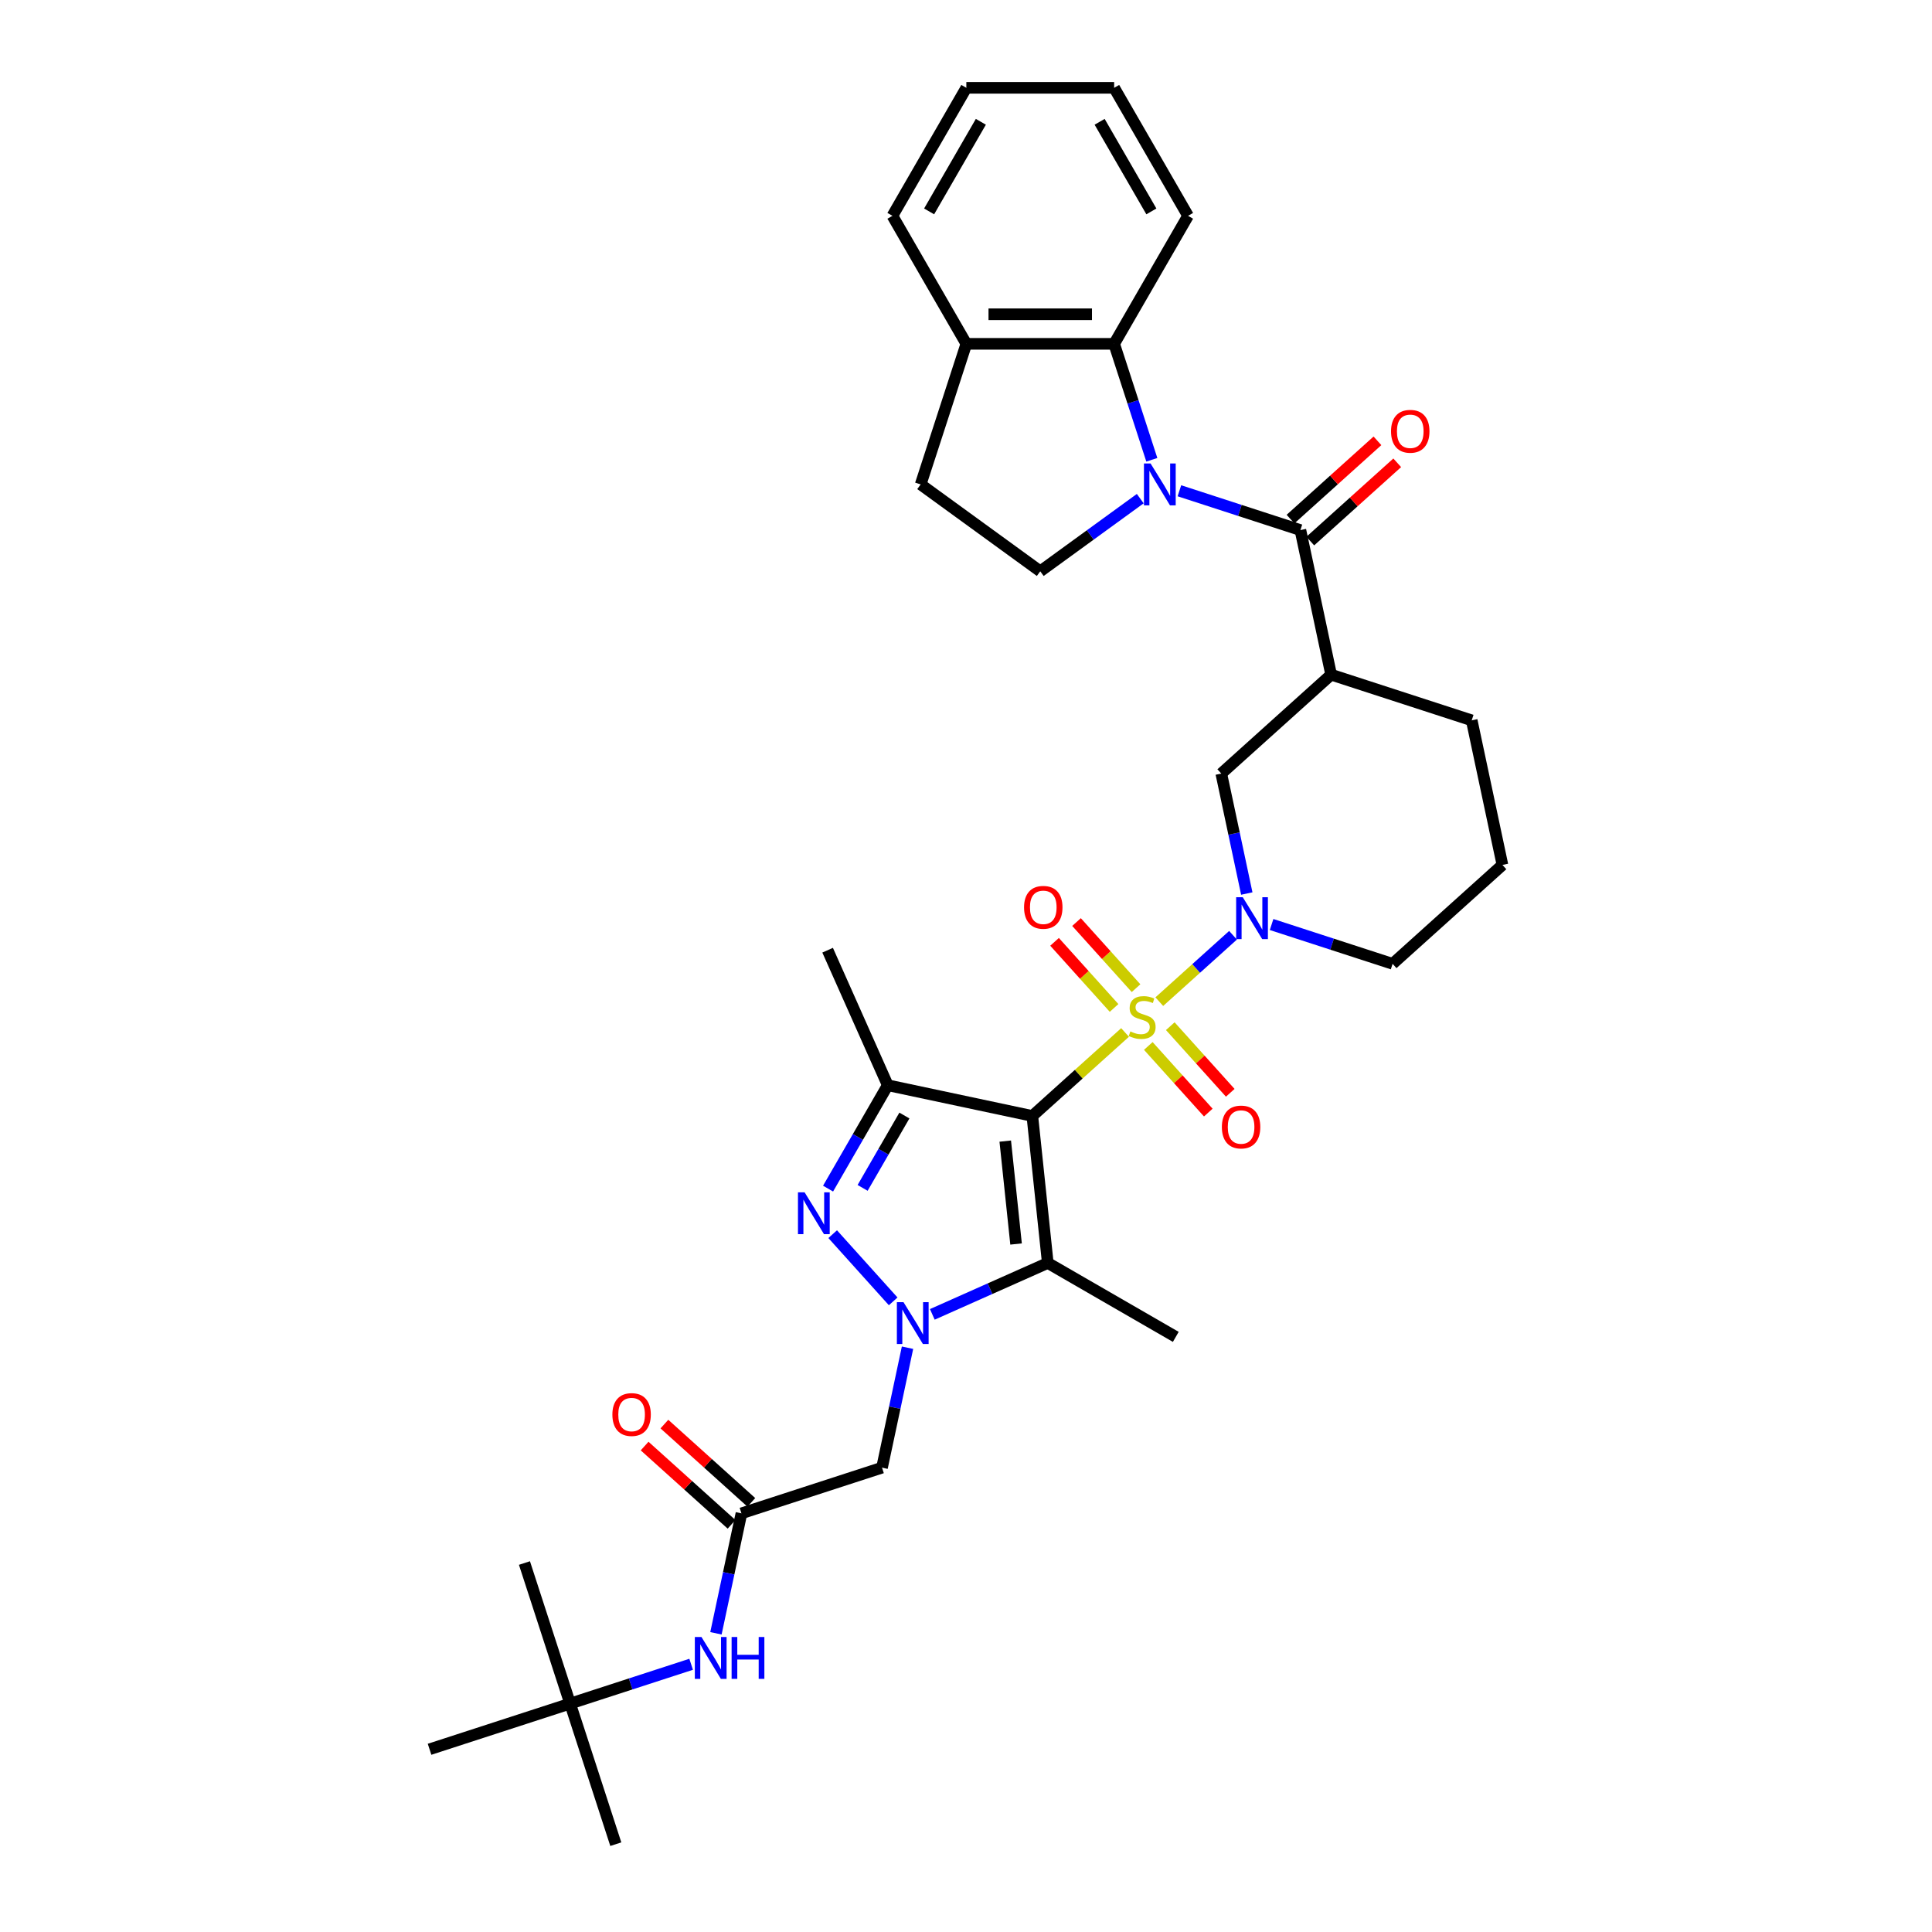 <?xml version='1.0' encoding='iso-8859-1'?>
<svg version='1.1' baseProfile='full'
              xmlns='http://www.w3.org/2000/svg'
                      xmlns:rdkit='http://www.rdkit.org/xml'
                      xmlns:xlink='http://www.w3.org/1999/xlink'
                  xml:space='preserve'
width='1000px' height='1000px' viewBox='0 0 1000 1000'>
<!-- END OF HEADER -->
<rect style='opacity:1.0;fill:#FFFFFF;stroke:none' width='1000' height='1000' x='0' y='0'> </rect>
<path class='bond-0' d='M 582.33,534.407 L 558.331,556.015' style='fill:none;fill-rule:evenodd;stroke:#CCCC00;stroke-width:6px;stroke-linecap:butt;stroke-linejoin:miter;stroke-opacity:1' />
<path class='bond-0' d='M 558.331,556.015 L 534.333,577.623' style='fill:none;fill-rule:evenodd;stroke:#000000;stroke-width:6px;stroke-linecap:butt;stroke-linejoin:miter;stroke-opacity:1' />
<path class='bond-6' d='M 600.049,518.452 L 619.131,501.271' style='fill:none;fill-rule:evenodd;stroke:#CCCC00;stroke-width:6px;stroke-linecap:butt;stroke-linejoin:miter;stroke-opacity:1' />
<path class='bond-6' d='M 619.131,501.271 L 638.213,484.089' style='fill:none;fill-rule:evenodd;stroke:#0000FF;stroke-width:6px;stroke-linecap:butt;stroke-linejoin:miter;stroke-opacity:1' />
<path class='bond-14' d='M 594.363,541.388 L 609.885,558.628' style='fill:none;fill-rule:evenodd;stroke:#CCCC00;stroke-width:6px;stroke-linecap:butt;stroke-linejoin:miter;stroke-opacity:1' />
<path class='bond-14' d='M 609.885,558.628 L 625.408,575.867' style='fill:none;fill-rule:evenodd;stroke:#FF0000;stroke-width:6px;stroke-linecap:butt;stroke-linejoin:miter;stroke-opacity:1' />
<path class='bond-14' d='M 605.734,531.15 L 621.257,548.389' style='fill:none;fill-rule:evenodd;stroke:#CCCC00;stroke-width:6px;stroke-linecap:butt;stroke-linejoin:miter;stroke-opacity:1' />
<path class='bond-14' d='M 621.257,548.389 L 636.779,565.629' style='fill:none;fill-rule:evenodd;stroke:#FF0000;stroke-width:6px;stroke-linecap:butt;stroke-linejoin:miter;stroke-opacity:1' />
<path class='bond-15' d='M 588.015,511.471 L 572.612,494.364' style='fill:none;fill-rule:evenodd;stroke:#CCCC00;stroke-width:6px;stroke-linecap:butt;stroke-linejoin:miter;stroke-opacity:1' />
<path class='bond-15' d='M 572.612,494.364 L 557.209,477.257' style='fill:none;fill-rule:evenodd;stroke:#FF0000;stroke-width:6px;stroke-linecap:butt;stroke-linejoin:miter;stroke-opacity:1' />
<path class='bond-15' d='M 576.644,521.709 L 561.241,504.603' style='fill:none;fill-rule:evenodd;stroke:#CCCC00;stroke-width:6px;stroke-linecap:butt;stroke-linejoin:miter;stroke-opacity:1' />
<path class='bond-15' d='M 561.241,504.603 L 545.838,487.496' style='fill:none;fill-rule:evenodd;stroke:#FF0000;stroke-width:6px;stroke-linecap:butt;stroke-linejoin:miter;stroke-opacity:1' />
<path class='bond-2' d='M 534.333,577.623 L 542.33,653.711' style='fill:none;fill-rule:evenodd;stroke:#000000;stroke-width:6px;stroke-linecap:butt;stroke-linejoin:miter;stroke-opacity:1' />
<path class='bond-2' d='M 520.315,590.635 L 525.913,643.897' style='fill:none;fill-rule:evenodd;stroke:#000000;stroke-width:6px;stroke-linecap:butt;stroke-linejoin:miter;stroke-opacity:1' />
<path class='bond-5' d='M 534.333,577.623 L 459.498,561.716' style='fill:none;fill-rule:evenodd;stroke:#000000;stroke-width:6px;stroke-linecap:butt;stroke-linejoin:miter;stroke-opacity:1' />
<path class='bond-1' d='M 482.567,680.319 L 512.449,667.015' style='fill:none;fill-rule:evenodd;stroke:#0000FF;stroke-width:6px;stroke-linecap:butt;stroke-linejoin:miter;stroke-opacity:1' />
<path class='bond-1' d='M 512.449,667.015 L 542.33,653.711' style='fill:none;fill-rule:evenodd;stroke:#000000;stroke-width:6px;stroke-linecap:butt;stroke-linejoin:miter;stroke-opacity:1' />
<path class='bond-9' d='M 469.729,697.575 L 463.13,728.619' style='fill:none;fill-rule:evenodd;stroke:#0000FF;stroke-width:6px;stroke-linecap:butt;stroke-linejoin:miter;stroke-opacity:1' />
<path class='bond-9' d='M 463.13,728.619 L 456.531,759.664' style='fill:none;fill-rule:evenodd;stroke:#000000;stroke-width:6px;stroke-linecap:butt;stroke-linejoin:miter;stroke-opacity:1' />
<path class='bond-34' d='M 462.308,673.579 L 430.996,638.803' style='fill:none;fill-rule:evenodd;stroke:#0000FF;stroke-width:6px;stroke-linecap:butt;stroke-linejoin:miter;stroke-opacity:1' />
<path class='bond-23' d='M 542.33,653.711 L 608.587,691.964' style='fill:none;fill-rule:evenodd;stroke:#000000;stroke-width:6px;stroke-linecap:butt;stroke-linejoin:miter;stroke-opacity:1' />
<path class='bond-3' d='M 428.604,615.227 L 444.051,588.472' style='fill:none;fill-rule:evenodd;stroke:#0000FF;stroke-width:6px;stroke-linecap:butt;stroke-linejoin:miter;stroke-opacity:1' />
<path class='bond-3' d='M 444.051,588.472 L 459.498,561.716' style='fill:none;fill-rule:evenodd;stroke:#000000;stroke-width:6px;stroke-linecap:butt;stroke-linejoin:miter;stroke-opacity:1' />
<path class='bond-3' d='M 446.489,614.851 L 457.302,596.122' style='fill:none;fill-rule:evenodd;stroke:#0000FF;stroke-width:6px;stroke-linecap:butt;stroke-linejoin:miter;stroke-opacity:1' />
<path class='bond-3' d='M 457.302,596.122 L 468.115,577.393' style='fill:none;fill-rule:evenodd;stroke:#000000;stroke-width:6px;stroke-linecap:butt;stroke-linejoin:miter;stroke-opacity:1' />
<path class='bond-4' d='M 610.454,254.022 L 641.771,264.198' style='fill:none;fill-rule:evenodd;stroke:#0000FF;stroke-width:6px;stroke-linecap:butt;stroke-linejoin:miter;stroke-opacity:1' />
<path class='bond-4' d='M 641.771,264.198 L 673.087,274.373' style='fill:none;fill-rule:evenodd;stroke:#000000;stroke-width:6px;stroke-linecap:butt;stroke-linejoin:miter;stroke-opacity:1' />
<path class='bond-10' d='M 596.183,237.985 L 586.433,207.977' style='fill:none;fill-rule:evenodd;stroke:#0000FF;stroke-width:6px;stroke-linecap:butt;stroke-linejoin:miter;stroke-opacity:1' />
<path class='bond-10' d='M 586.433,207.977 L 576.683,177.969' style='fill:none;fill-rule:evenodd;stroke:#000000;stroke-width:6px;stroke-linecap:butt;stroke-linejoin:miter;stroke-opacity:1' />
<path class='bond-13' d='M 590.195,258.091 L 564.312,276.896' style='fill:none;fill-rule:evenodd;stroke:#0000FF;stroke-width:6px;stroke-linecap:butt;stroke-linejoin:miter;stroke-opacity:1' />
<path class='bond-13' d='M 564.312,276.896 L 538.429,295.701' style='fill:none;fill-rule:evenodd;stroke:#000000;stroke-width:6px;stroke-linecap:butt;stroke-linejoin:miter;stroke-opacity:1' />
<path class='bond-24' d='M 459.498,561.716 L 428.38,491.823' style='fill:none;fill-rule:evenodd;stroke:#000000;stroke-width:6px;stroke-linecap:butt;stroke-linejoin:miter;stroke-opacity:1' />
<path class='bond-11' d='M 645.336,462.49 L 638.737,431.446' style='fill:none;fill-rule:evenodd;stroke:#0000FF;stroke-width:6px;stroke-linecap:butt;stroke-linejoin:miter;stroke-opacity:1' />
<path class='bond-11' d='M 638.737,431.446 L 632.138,400.401' style='fill:none;fill-rule:evenodd;stroke:#000000;stroke-width:6px;stroke-linecap:butt;stroke-linejoin:miter;stroke-opacity:1' />
<path class='bond-22' d='M 658.174,478.528 L 689.491,488.703' style='fill:none;fill-rule:evenodd;stroke:#0000FF;stroke-width:6px;stroke-linecap:butt;stroke-linejoin:miter;stroke-opacity:1' />
<path class='bond-22' d='M 689.491,488.703 L 720.807,498.878' style='fill:none;fill-rule:evenodd;stroke:#000000;stroke-width:6px;stroke-linecap:butt;stroke-linejoin:miter;stroke-opacity:1' />
<path class='bond-7' d='M 673.087,274.373 L 688.994,349.208' style='fill:none;fill-rule:evenodd;stroke:#000000;stroke-width:6px;stroke-linecap:butt;stroke-linejoin:miter;stroke-opacity:1' />
<path class='bond-17' d='M 678.206,280.059 L 700.705,259.801' style='fill:none;fill-rule:evenodd;stroke:#000000;stroke-width:6px;stroke-linecap:butt;stroke-linejoin:miter;stroke-opacity:1' />
<path class='bond-17' d='M 700.705,259.801 L 723.204,239.543' style='fill:none;fill-rule:evenodd;stroke:#FF0000;stroke-width:6px;stroke-linecap:butt;stroke-linejoin:miter;stroke-opacity:1' />
<path class='bond-17' d='M 667.968,268.687 L 690.466,248.43' style='fill:none;fill-rule:evenodd;stroke:#000000;stroke-width:6px;stroke-linecap:butt;stroke-linejoin:miter;stroke-opacity:1' />
<path class='bond-17' d='M 690.466,248.43 L 712.965,228.172' style='fill:none;fill-rule:evenodd;stroke:#FF0000;stroke-width:6px;stroke-linecap:butt;stroke-linejoin:miter;stroke-opacity:1' />
<path class='bond-8' d='M 688.994,349.208 L 632.138,400.401' style='fill:none;fill-rule:evenodd;stroke:#000000;stroke-width:6px;stroke-linecap:butt;stroke-linejoin:miter;stroke-opacity:1' />
<path class='bond-35' d='M 688.994,349.208 L 761.756,372.85' style='fill:none;fill-rule:evenodd;stroke:#000000;stroke-width:6px;stroke-linecap:butt;stroke-linejoin:miter;stroke-opacity:1' />
<path class='bond-12' d='M 456.531,759.664 L 383.769,783.306' style='fill:none;fill-rule:evenodd;stroke:#000000;stroke-width:6px;stroke-linecap:butt;stroke-linejoin:miter;stroke-opacity:1' />
<path class='bond-18' d='M 576.683,177.969 L 500.176,177.969' style='fill:none;fill-rule:evenodd;stroke:#000000;stroke-width:6px;stroke-linecap:butt;stroke-linejoin:miter;stroke-opacity:1' />
<path class='bond-18' d='M 565.207,162.667 L 511.652,162.667' style='fill:none;fill-rule:evenodd;stroke:#000000;stroke-width:6px;stroke-linecap:butt;stroke-linejoin:miter;stroke-opacity:1' />
<path class='bond-26' d='M 576.683,177.969 L 614.936,111.712' style='fill:none;fill-rule:evenodd;stroke:#000000;stroke-width:6px;stroke-linecap:butt;stroke-linejoin:miter;stroke-opacity:1' />
<path class='bond-16' d='M 383.769,783.306 L 377.17,814.35' style='fill:none;fill-rule:evenodd;stroke:#000000;stroke-width:6px;stroke-linecap:butt;stroke-linejoin:miter;stroke-opacity:1' />
<path class='bond-16' d='M 377.17,814.35 L 370.571,845.395' style='fill:none;fill-rule:evenodd;stroke:#0000FF;stroke-width:6px;stroke-linecap:butt;stroke-linejoin:miter;stroke-opacity:1' />
<path class='bond-19' d='M 388.888,777.62 L 366.389,757.362' style='fill:none;fill-rule:evenodd;stroke:#000000;stroke-width:6px;stroke-linecap:butt;stroke-linejoin:miter;stroke-opacity:1' />
<path class='bond-19' d='M 366.389,757.362 L 343.891,737.105' style='fill:none;fill-rule:evenodd;stroke:#FF0000;stroke-width:6px;stroke-linecap:butt;stroke-linejoin:miter;stroke-opacity:1' />
<path class='bond-19' d='M 378.649,788.991 L 356.151,768.734' style='fill:none;fill-rule:evenodd;stroke:#000000;stroke-width:6px;stroke-linecap:butt;stroke-linejoin:miter;stroke-opacity:1' />
<path class='bond-19' d='M 356.151,768.734 L 333.652,748.476' style='fill:none;fill-rule:evenodd;stroke:#FF0000;stroke-width:6px;stroke-linecap:butt;stroke-linejoin:miter;stroke-opacity:1' />
<path class='bond-20' d='M 538.429,295.701 L 476.534,250.731' style='fill:none;fill-rule:evenodd;stroke:#000000;stroke-width:6px;stroke-linecap:butt;stroke-linejoin:miter;stroke-opacity:1' />
<path class='bond-21' d='M 357.732,861.432 L 326.416,871.608' style='fill:none;fill-rule:evenodd;stroke:#0000FF;stroke-width:6px;stroke-linecap:butt;stroke-linejoin:miter;stroke-opacity:1' />
<path class='bond-21' d='M 326.416,871.608 L 295.099,881.783' style='fill:none;fill-rule:evenodd;stroke:#000000;stroke-width:6px;stroke-linecap:butt;stroke-linejoin:miter;stroke-opacity:1' />
<path class='bond-28' d='M 500.176,177.969 L 461.922,111.712' style='fill:none;fill-rule:evenodd;stroke:#000000;stroke-width:6px;stroke-linecap:butt;stroke-linejoin:miter;stroke-opacity:1' />
<path class='bond-36' d='M 500.176,177.969 L 476.534,250.731' style='fill:none;fill-rule:evenodd;stroke:#000000;stroke-width:6px;stroke-linecap:butt;stroke-linejoin:miter;stroke-opacity:1' />
<path class='bond-29' d='M 295.099,881.783 L 318.741,954.545' style='fill:none;fill-rule:evenodd;stroke:#000000;stroke-width:6px;stroke-linecap:butt;stroke-linejoin:miter;stroke-opacity:1' />
<path class='bond-30' d='M 295.099,881.783 L 271.457,809.021' style='fill:none;fill-rule:evenodd;stroke:#000000;stroke-width:6px;stroke-linecap:butt;stroke-linejoin:miter;stroke-opacity:1' />
<path class='bond-31' d='M 295.099,881.783 L 222.337,905.425' style='fill:none;fill-rule:evenodd;stroke:#000000;stroke-width:6px;stroke-linecap:butt;stroke-linejoin:miter;stroke-opacity:1' />
<path class='bond-27' d='M 720.807,498.878 L 777.663,447.685' style='fill:none;fill-rule:evenodd;stroke:#000000;stroke-width:6px;stroke-linecap:butt;stroke-linejoin:miter;stroke-opacity:1' />
<path class='bond-25' d='M 761.756,372.85 L 777.663,447.685' style='fill:none;fill-rule:evenodd;stroke:#000000;stroke-width:6px;stroke-linecap:butt;stroke-linejoin:miter;stroke-opacity:1' />
<path class='bond-32' d='M 614.936,111.712 L 576.683,45.455' style='fill:none;fill-rule:evenodd;stroke:#000000;stroke-width:6px;stroke-linecap:butt;stroke-linejoin:miter;stroke-opacity:1' />
<path class='bond-32' d='M 595.947,109.424 L 569.169,63.044' style='fill:none;fill-rule:evenodd;stroke:#000000;stroke-width:6px;stroke-linecap:butt;stroke-linejoin:miter;stroke-opacity:1' />
<path class='bond-37' d='M 461.922,111.712 L 500.176,45.455' style='fill:none;fill-rule:evenodd;stroke:#000000;stroke-width:6px;stroke-linecap:butt;stroke-linejoin:miter;stroke-opacity:1' />
<path class='bond-37' d='M 480.912,109.424 L 507.689,63.044' style='fill:none;fill-rule:evenodd;stroke:#000000;stroke-width:6px;stroke-linecap:butt;stroke-linejoin:miter;stroke-opacity:1' />
<path class='bond-33' d='M 576.683,45.455 L 500.176,45.455' style='fill:none;fill-rule:evenodd;stroke:#000000;stroke-width:6px;stroke-linecap:butt;stroke-linejoin:miter;stroke-opacity:1' />
<path  class='atom-0' d='M 585.068 533.866
Q 585.313 533.958, 586.323 534.386
Q 587.333 534.815, 588.435 535.09
Q 589.567 535.335, 590.669 535.335
Q 592.719 535.335, 593.913 534.356
Q 595.106 533.346, 595.106 531.601
Q 595.106 530.408, 594.494 529.673
Q 593.913 528.939, 592.995 528.541
Q 592.076 528.143, 590.546 527.684
Q 588.618 527.103, 587.455 526.552
Q 586.323 526.001, 585.497 524.838
Q 584.701 523.675, 584.701 521.717
Q 584.701 518.993, 586.537 517.31
Q 588.404 515.627, 592.076 515.627
Q 594.586 515.627, 597.432 516.82
L 596.728 519.177
Q 594.127 518.106, 592.168 518.106
Q 590.057 518.106, 588.894 518.993
Q 587.731 519.85, 587.761 521.35
Q 587.761 522.512, 588.343 523.216
Q 588.955 523.92, 589.812 524.318
Q 590.699 524.716, 592.168 525.175
Q 594.127 525.787, 595.29 526.399
Q 596.453 527.011, 597.279 528.266
Q 598.136 529.49, 598.136 531.601
Q 598.136 534.601, 596.116 536.222
Q 594.127 537.814, 590.791 537.814
Q 588.863 537.814, 587.394 537.385
Q 585.956 536.988, 584.242 536.284
L 585.068 533.866
' fill='#CCCC00'/>
<path  class='atom-2' d='M 467.648 673.995
L 474.748 685.471
Q 475.452 686.604, 476.584 688.654
Q 477.717 690.705, 477.778 690.827
L 477.778 673.995
L 480.655 673.995
L 480.655 695.662
L 477.686 695.662
L 470.066 683.115
Q 469.179 681.646, 468.23 679.963
Q 467.312 678.28, 467.036 677.76
L 467.036 695.662
L 464.221 695.662
L 464.221 673.995
L 467.648 673.995
' fill='#0000FF'/>
<path  class='atom-4' d='M 416.455 617.14
L 423.555 628.616
Q 424.259 629.748, 425.391 631.798
Q 426.524 633.849, 426.585 633.971
L 426.585 617.14
L 429.461 617.14
L 429.461 638.806
L 426.493 638.806
L 418.873 626.259
Q 417.985 624.79, 417.037 623.107
Q 416.119 621.424, 415.843 620.904
L 415.843 638.806
L 413.028 638.806
L 413.028 617.14
L 416.455 617.14
' fill='#0000FF'/>
<path  class='atom-5' d='M 595.535 239.898
L 602.635 251.374
Q 603.339 252.506, 604.471 254.556
Q 605.604 256.607, 605.665 256.729
L 605.665 239.898
L 608.542 239.898
L 608.542 261.564
L 605.573 261.564
L 597.953 249.017
Q 597.065 247.548, 596.117 245.865
Q 595.199 244.182, 594.923 243.662
L 594.923 261.564
L 592.108 261.564
L 592.108 239.898
L 595.535 239.898
' fill='#0000FF'/>
<path  class='atom-7' d='M 643.255 464.403
L 650.355 475.879
Q 651.059 477.011, 652.191 479.062
Q 653.324 481.112, 653.385 481.235
L 653.385 464.403
L 656.262 464.403
L 656.262 486.07
L 653.293 486.07
L 645.673 473.523
Q 644.786 472.054, 643.837 470.371
Q 642.919 468.687, 642.643 468.167
L 642.643 486.07
L 639.828 486.07
L 639.828 464.403
L 643.255 464.403
' fill='#0000FF'/>
<path  class='atom-15' d='M 632.436 583.347
Q 632.436 578.144, 635.007 575.237
Q 637.578 572.33, 642.382 572.33
Q 647.187 572.33, 649.757 575.237
Q 652.328 578.144, 652.328 583.347
Q 652.328 588.61, 649.727 591.609
Q 647.126 594.578, 642.382 594.578
Q 637.608 594.578, 635.007 591.609
Q 632.436 588.641, 632.436 583.347
M 642.382 592.13
Q 645.687 592.13, 647.462 589.926
Q 649.268 587.692, 649.268 583.347
Q 649.268 579.093, 647.462 576.951
Q 645.687 574.778, 642.382 574.778
Q 639.077 574.778, 637.272 576.92
Q 635.497 579.062, 635.497 583.347
Q 635.497 587.723, 637.272 589.926
Q 639.077 592.13, 642.382 592.13
' fill='#FF0000'/>
<path  class='atom-16' d='M 530.05 469.635
Q 530.05 464.433, 532.621 461.525
Q 535.191 458.618, 539.996 458.618
Q 544.8 458.618, 547.371 461.525
Q 549.942 464.433, 549.942 469.635
Q 549.942 474.899, 547.341 477.898
Q 544.739 480.866, 539.996 480.866
Q 535.222 480.866, 532.621 477.898
Q 530.05 474.929, 530.05 469.635
M 539.996 478.418
Q 543.301 478.418, 545.076 476.215
Q 546.881 473.981, 546.881 469.635
Q 546.881 465.381, 545.076 463.239
Q 543.301 461.066, 539.996 461.066
Q 536.691 461.066, 534.885 463.208
Q 533.11 465.351, 533.11 469.635
Q 533.11 474.011, 534.885 476.215
Q 536.691 478.418, 539.996 478.418
' fill='#FF0000'/>
<path  class='atom-17' d='M 363.073 847.308
L 370.172 858.784
Q 370.876 859.916, 372.009 861.966
Q 373.141 864.017, 373.202 864.139
L 373.202 847.308
L 376.079 847.308
L 376.079 868.974
L 373.11 868.974
L 365.49 856.427
Q 364.603 854.958, 363.654 853.275
Q 362.736 851.592, 362.461 851.072
L 362.461 868.974
L 359.645 868.974
L 359.645 847.308
L 363.073 847.308
' fill='#0000FF'/>
<path  class='atom-17' d='M 378.68 847.308
L 381.618 847.308
L 381.618 856.519
L 392.696 856.519
L 392.696 847.308
L 395.634 847.308
L 395.634 868.974
L 392.696 868.974
L 392.696 858.967
L 381.618 858.967
L 381.618 868.974
L 378.68 868.974
L 378.68 847.308
' fill='#0000FF'/>
<path  class='atom-18' d='M 719.997 223.241
Q 719.997 218.039, 722.568 215.131
Q 725.138 212.224, 729.943 212.224
Q 734.748 212.224, 737.318 215.131
Q 739.889 218.039, 739.889 223.241
Q 739.889 228.505, 737.288 231.504
Q 734.686 234.472, 729.943 234.472
Q 725.169 234.472, 722.568 231.504
Q 719.997 228.535, 719.997 223.241
M 729.943 232.024
Q 733.248 232.024, 735.023 229.821
Q 736.829 227.587, 736.829 223.241
Q 736.829 218.987, 735.023 216.845
Q 733.248 214.672, 729.943 214.672
Q 726.638 214.672, 724.832 216.814
Q 723.057 218.957, 723.057 223.241
Q 723.057 227.617, 724.832 229.821
Q 726.638 232.024, 729.943 232.024
' fill='#FF0000'/>
<path  class='atom-20' d='M 316.967 732.174
Q 316.967 726.971, 319.538 724.064
Q 322.108 721.157, 326.913 721.157
Q 331.717 721.157, 334.288 724.064
Q 336.859 726.971, 336.859 732.174
Q 336.859 737.438, 334.258 740.437
Q 331.656 743.405, 326.913 743.405
Q 322.139 743.405, 319.538 740.437
Q 316.967 737.468, 316.967 732.174
M 326.913 740.957
Q 330.218 740.957, 331.993 738.754
Q 333.798 736.52, 333.798 732.174
Q 333.798 727.92, 331.993 725.778
Q 330.218 723.605, 326.913 723.605
Q 323.608 723.605, 321.802 725.747
Q 320.027 727.89, 320.027 732.174
Q 320.027 736.55, 321.802 738.754
Q 323.608 740.957, 326.913 740.957
' fill='#FF0000'/>
</svg>
